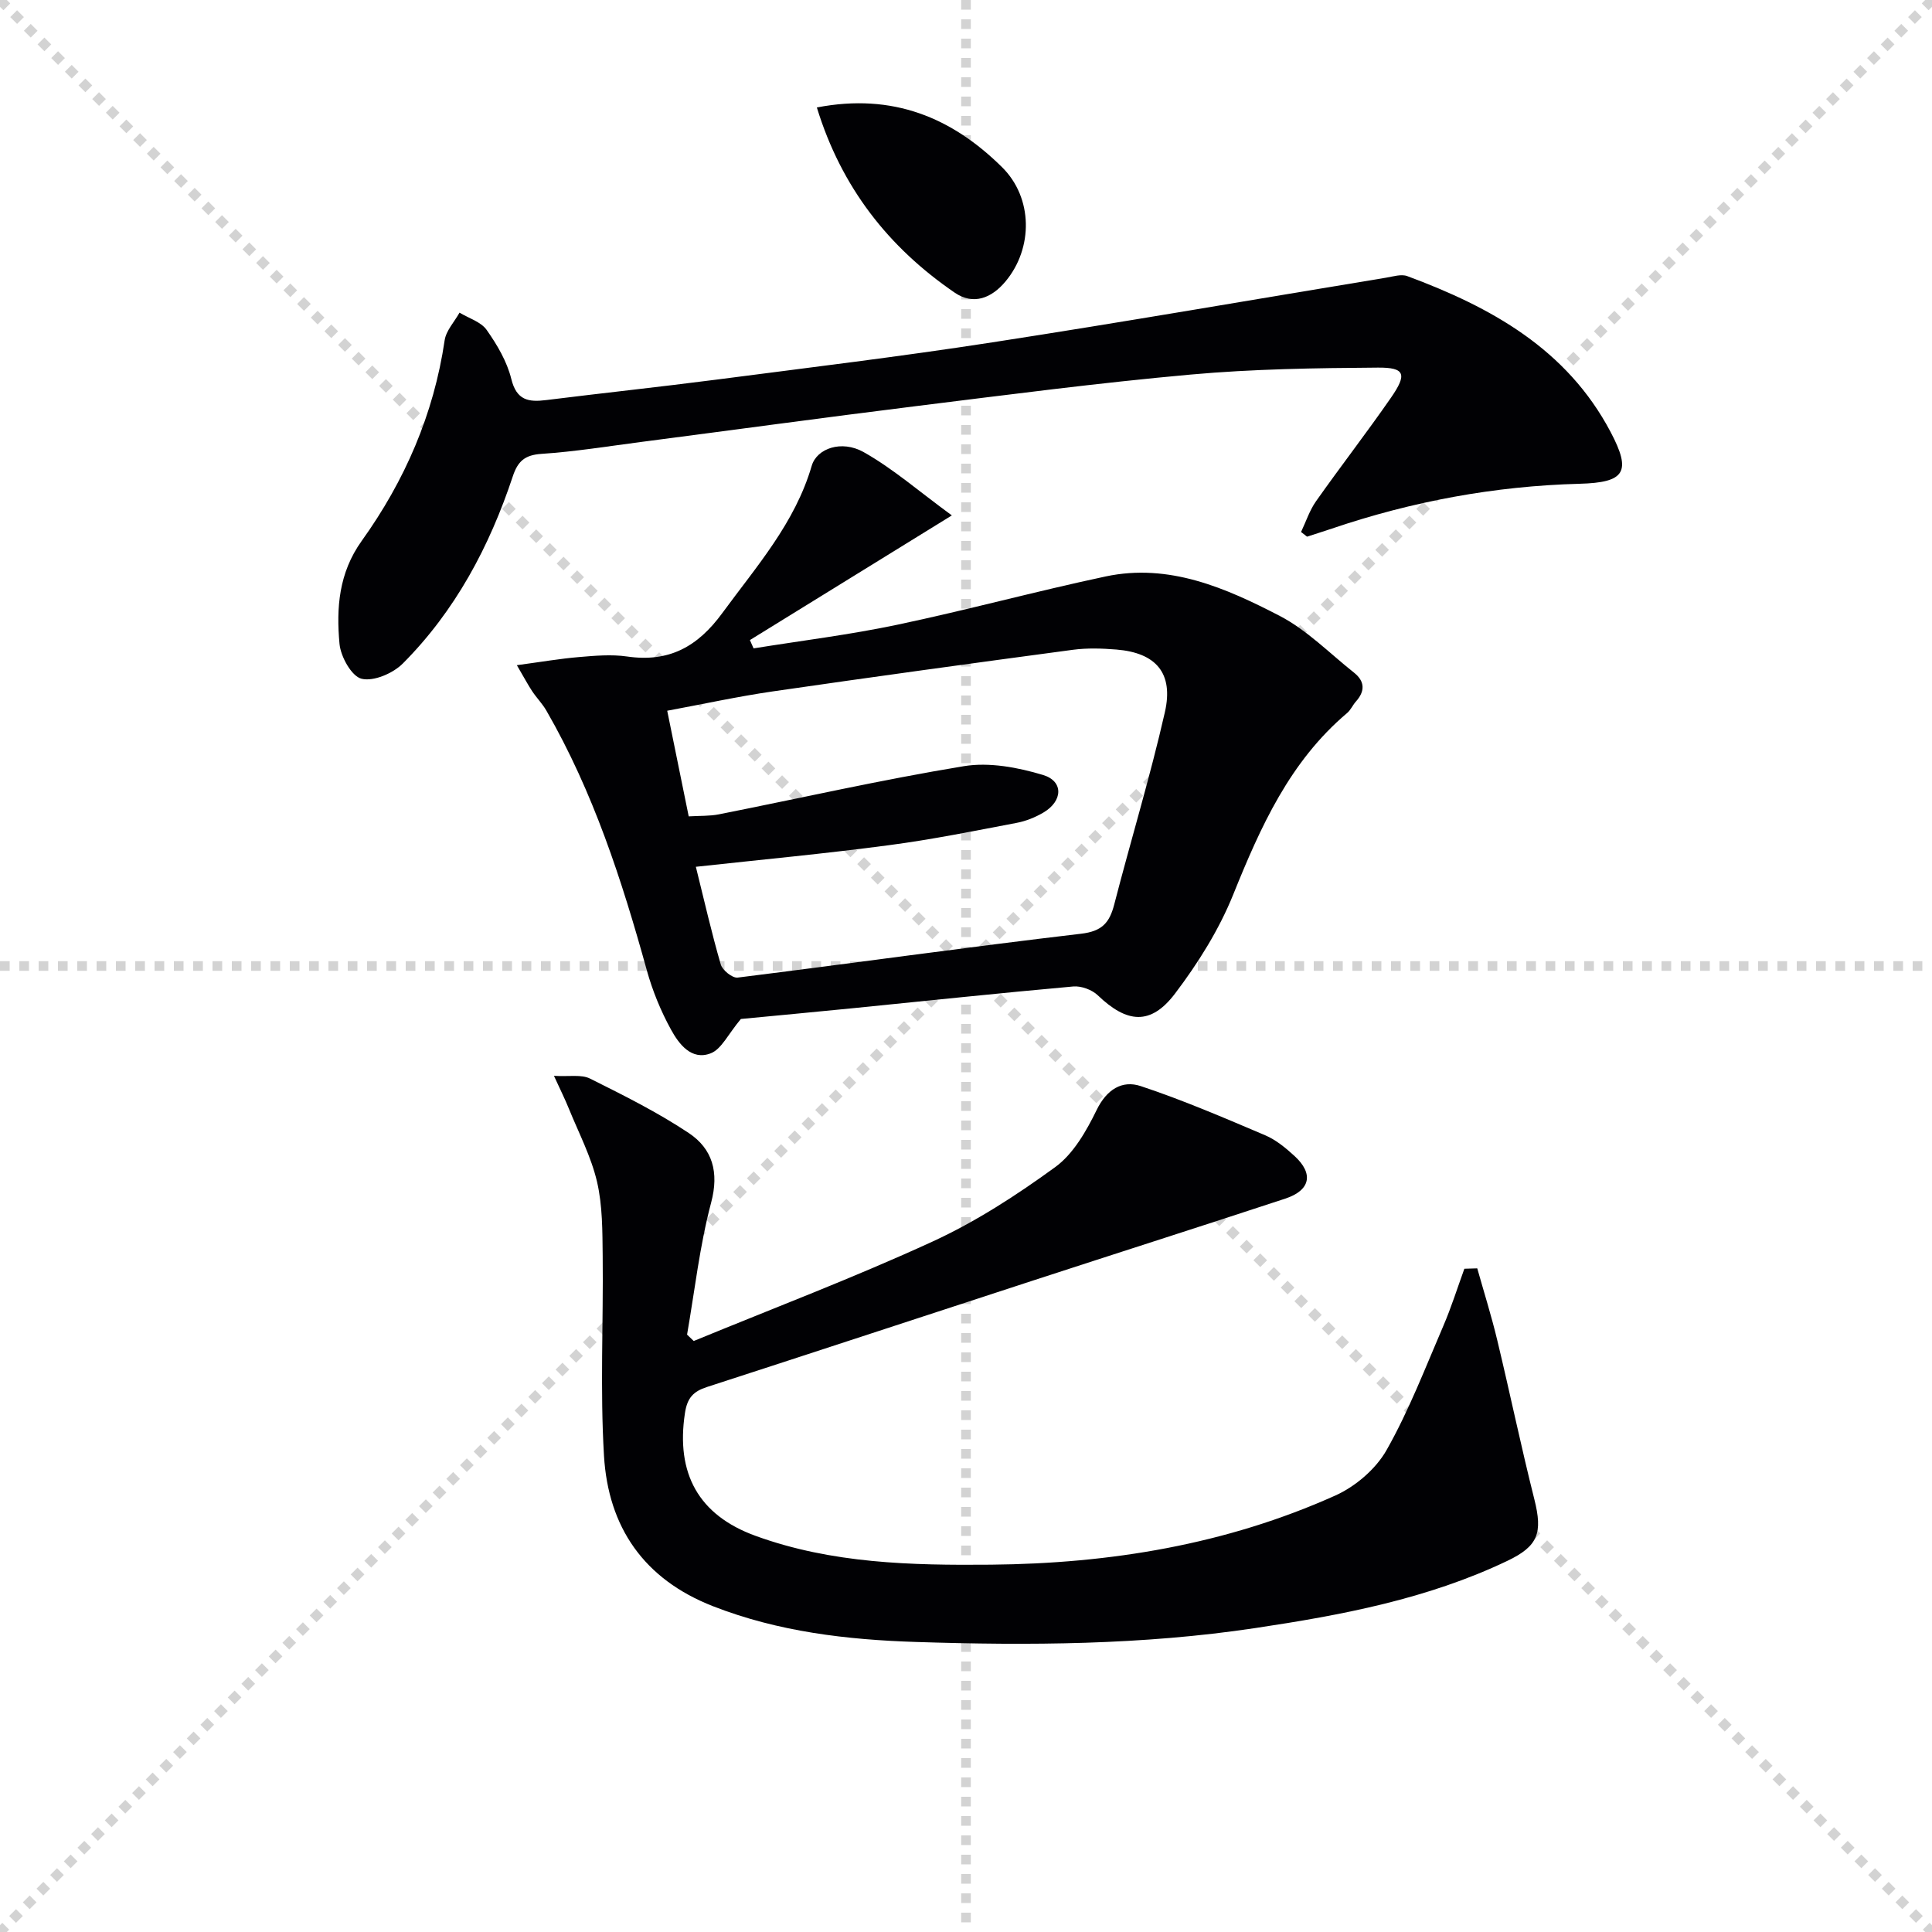 <svg enable-background="new 0 0 400 400" viewBox="0 0 400 400" xmlns="http://www.w3.org/2000/svg"><g stroke="lightgray" stroke-dasharray="1,1" stroke-width="1" transform="scale(2, 2)"><line x1="0" y1="0" x2="200" y2="200"></line><line x1="200" y1="0" x2="0" y2="200"></line><line x1="100" y1="0" x2="100" y2="200"></line><line x1="0" y1="100" x2="200" y2="100"></line></g><g fill="#010104"><path d="m305.85 262.6c1.4 4.97 2.95 9.89 4.15 14.91 2.63 10.95 4.92 21.98 7.67 32.9 1.75 6.97.81 9.7-5.61 12.76-16.54 7.89-34.28 11.22-52.21 13.91-23.31 3.5-46.79 3.63-70.25 2.87-14.26-.46-28.44-2.11-41.98-7.4-14.33-5.6-21.69-16.38-22.57-31.14-.82-13.74-.12-27.56-.27-41.34-.06-5.15-.02-10.43-1.17-15.39-1.22-5.22-3.79-10.12-5.83-15.14-.79-1.95-1.73-3.84-3.09-6.8 3.16.19 5.67-.33 7.47.57 6.96 3.47 13.98 6.97 20.44 11.27 4.89 3.26 6.32 8.08 4.63 14.42-2.37 8.92-3.39 18.19-4.98 27.32.46.44.92.88 1.38 1.32 16.49-6.79 33.19-13.12 49.38-20.56 8.98-4.12 17.46-9.62 25.47-15.45 3.76-2.74 6.45-7.48 8.57-11.82 2.08-4.26 5.27-6.22 9.11-4.95 8.76 2.9 17.27 6.57 25.77 10.18 2.24.95 4.27 2.63 6.09 4.3 4 3.67 3.29 7.1-1.91 8.82-17.35 5.71-34.75 11.26-52.11 16.92-22.54 7.35-45.06 14.77-67.62 22.08-2.8.91-4.09 2.21-4.57 5.41-1.9 12.47 2.78 21.12 14.64 25.42 15.77 5.73 32.23 6.11 48.72 5.96 24.68-.23 48.68-4.16 71.3-14.32 4.16-1.87 8.38-5.48 10.6-9.4 4.63-8.17 8.02-17.04 11.75-25.7 1.66-3.86 2.92-7.89 4.36-11.85.89-.04 1.78-.06 2.67-.08z"/><path d="m107.01 137.72c5.05-.68 8.92-1.35 12.83-1.68 3.31-.28 6.72-.59 9.98-.12 8.64 1.25 14.58-1.95 19.74-9.01 7.07-9.66 15.04-18.62 18.5-30.48 1.05-3.58 6.16-5.4 10.74-2.83 6.07 3.41 11.42 8.1 18.27 13.11-15.02 9.27-28.42 17.54-41.81 25.81.25.57.51 1.14.76 1.72 9.92-1.6 19.91-2.82 29.73-4.89 14.44-3.04 28.71-6.93 43.15-10 13.12-2.79 24.88 2.37 36.06 8.17 5.64 2.93 10.31 7.73 15.37 11.74 2.27 1.8 2.32 3.84.39 5.99-.66.74-1.07 1.75-1.82 2.38-11.87 10.03-17.92 23.56-23.58 37.59-2.94 7.29-7.29 14.22-12.06 20.51-5.02 6.61-9.94 6.13-15.97.34-1.21-1.16-3.44-1.98-5.1-1.83-15.22 1.36-30.42 2.98-45.62 4.5-8.25.82-16.5 1.59-23.18 2.23-2.65 3.15-4.01 6.25-6.25 7.11-3.97 1.54-6.58-1.92-8.22-4.92-2.12-3.86-3.83-8.04-5.01-12.29-5.15-18.61-11.07-36.89-20.78-53.73-.82-1.43-2.02-2.64-2.94-4.02-.88-1.33-1.64-2.77-3.18-5.4zm37.06 41.74c1.77 7.13 3.27 13.74 5.16 20.23.35 1.19 2.41 2.84 3.48 2.71 23.71-2.95 47.38-6.29 71.11-9.08 4.37-.51 5.89-2.29 6.87-6.06 3.43-13.29 7.45-26.45 10.49-39.83 1.84-8.1-1.88-12.29-10.05-12.95-2.98-.24-6.03-.34-8.98.05-20.71 2.77-41.42 5.61-62.1 8.61-7.29 1.06-14.51 2.64-21.91 4.01 1.57 7.73 2.98 14.66 4.45 21.87 2.32-.14 4.33-.04 6.25-.42 16.9-3.35 33.72-7.18 50.71-9.97 5.26-.87 11.19.25 16.4 1.82 4.3 1.3 4.1 5.42.06 7.79-1.69.99-3.62 1.77-5.54 2.13-8.79 1.67-17.58 3.46-26.45 4.62-13.14 1.75-26.35 2.98-39.95 4.47z"/><path d="m269.37 110.14c1.02-2.14 1.76-4.47 3.11-6.38 5.08-7.2 10.48-14.17 15.5-21.41 3.39-4.89 2.92-6.28-2.7-6.24-12.93.09-25.91.28-38.77 1.44-19.01 1.71-37.95 4.19-56.9 6.54-18.94 2.35-37.85 4.94-56.78 7.4-6.91.9-13.8 2.02-20.74 2.48-3.45.23-4.89 1.54-5.92 4.65-4.82 14.52-11.9 27.84-22.77 38.75-2.03 2.04-6.05 3.77-8.54 3.16-2.06-.5-4.33-4.58-4.57-7.24-.68-7.42-.16-14.66 4.6-21.31 8.91-12.43 14.92-26.22 17.17-41.53.3-2.01 2.02-3.82 3.08-5.72 1.92 1.16 4.44 1.9 5.62 3.58 2.17 3.08 4.21 6.54 5.1 10.15 1.09 4.45 3.58 4.83 7.24 4.37 11.7-1.46 23.43-2.71 35.12-4.22 19.09-2.48 38.21-4.79 57.23-7.73 27.22-4.2 54.35-8.91 81.53-13.39 1.46-.24 3.14-.79 4.39-.32 17.33 6.43 33.03 15.08 42.1 32.29 4.35 8.25 2.99 10.45-6.47 10.7-17.56.47-34.63 3.64-51.25 9.28-1.71.58-3.43 1.11-5.14 1.67-.42-.32-.83-.64-1.24-.97z"/><path d="m169.12 22.25c15.76-3.05 28 2.13 38.35 12.37 6.41 6.34 6.47 16.75.71 23.65-2.89 3.46-6.64 4.97-10.52 2.32-13.69-9.37-23.45-21.76-28.54-38.34z"/></g></svg>